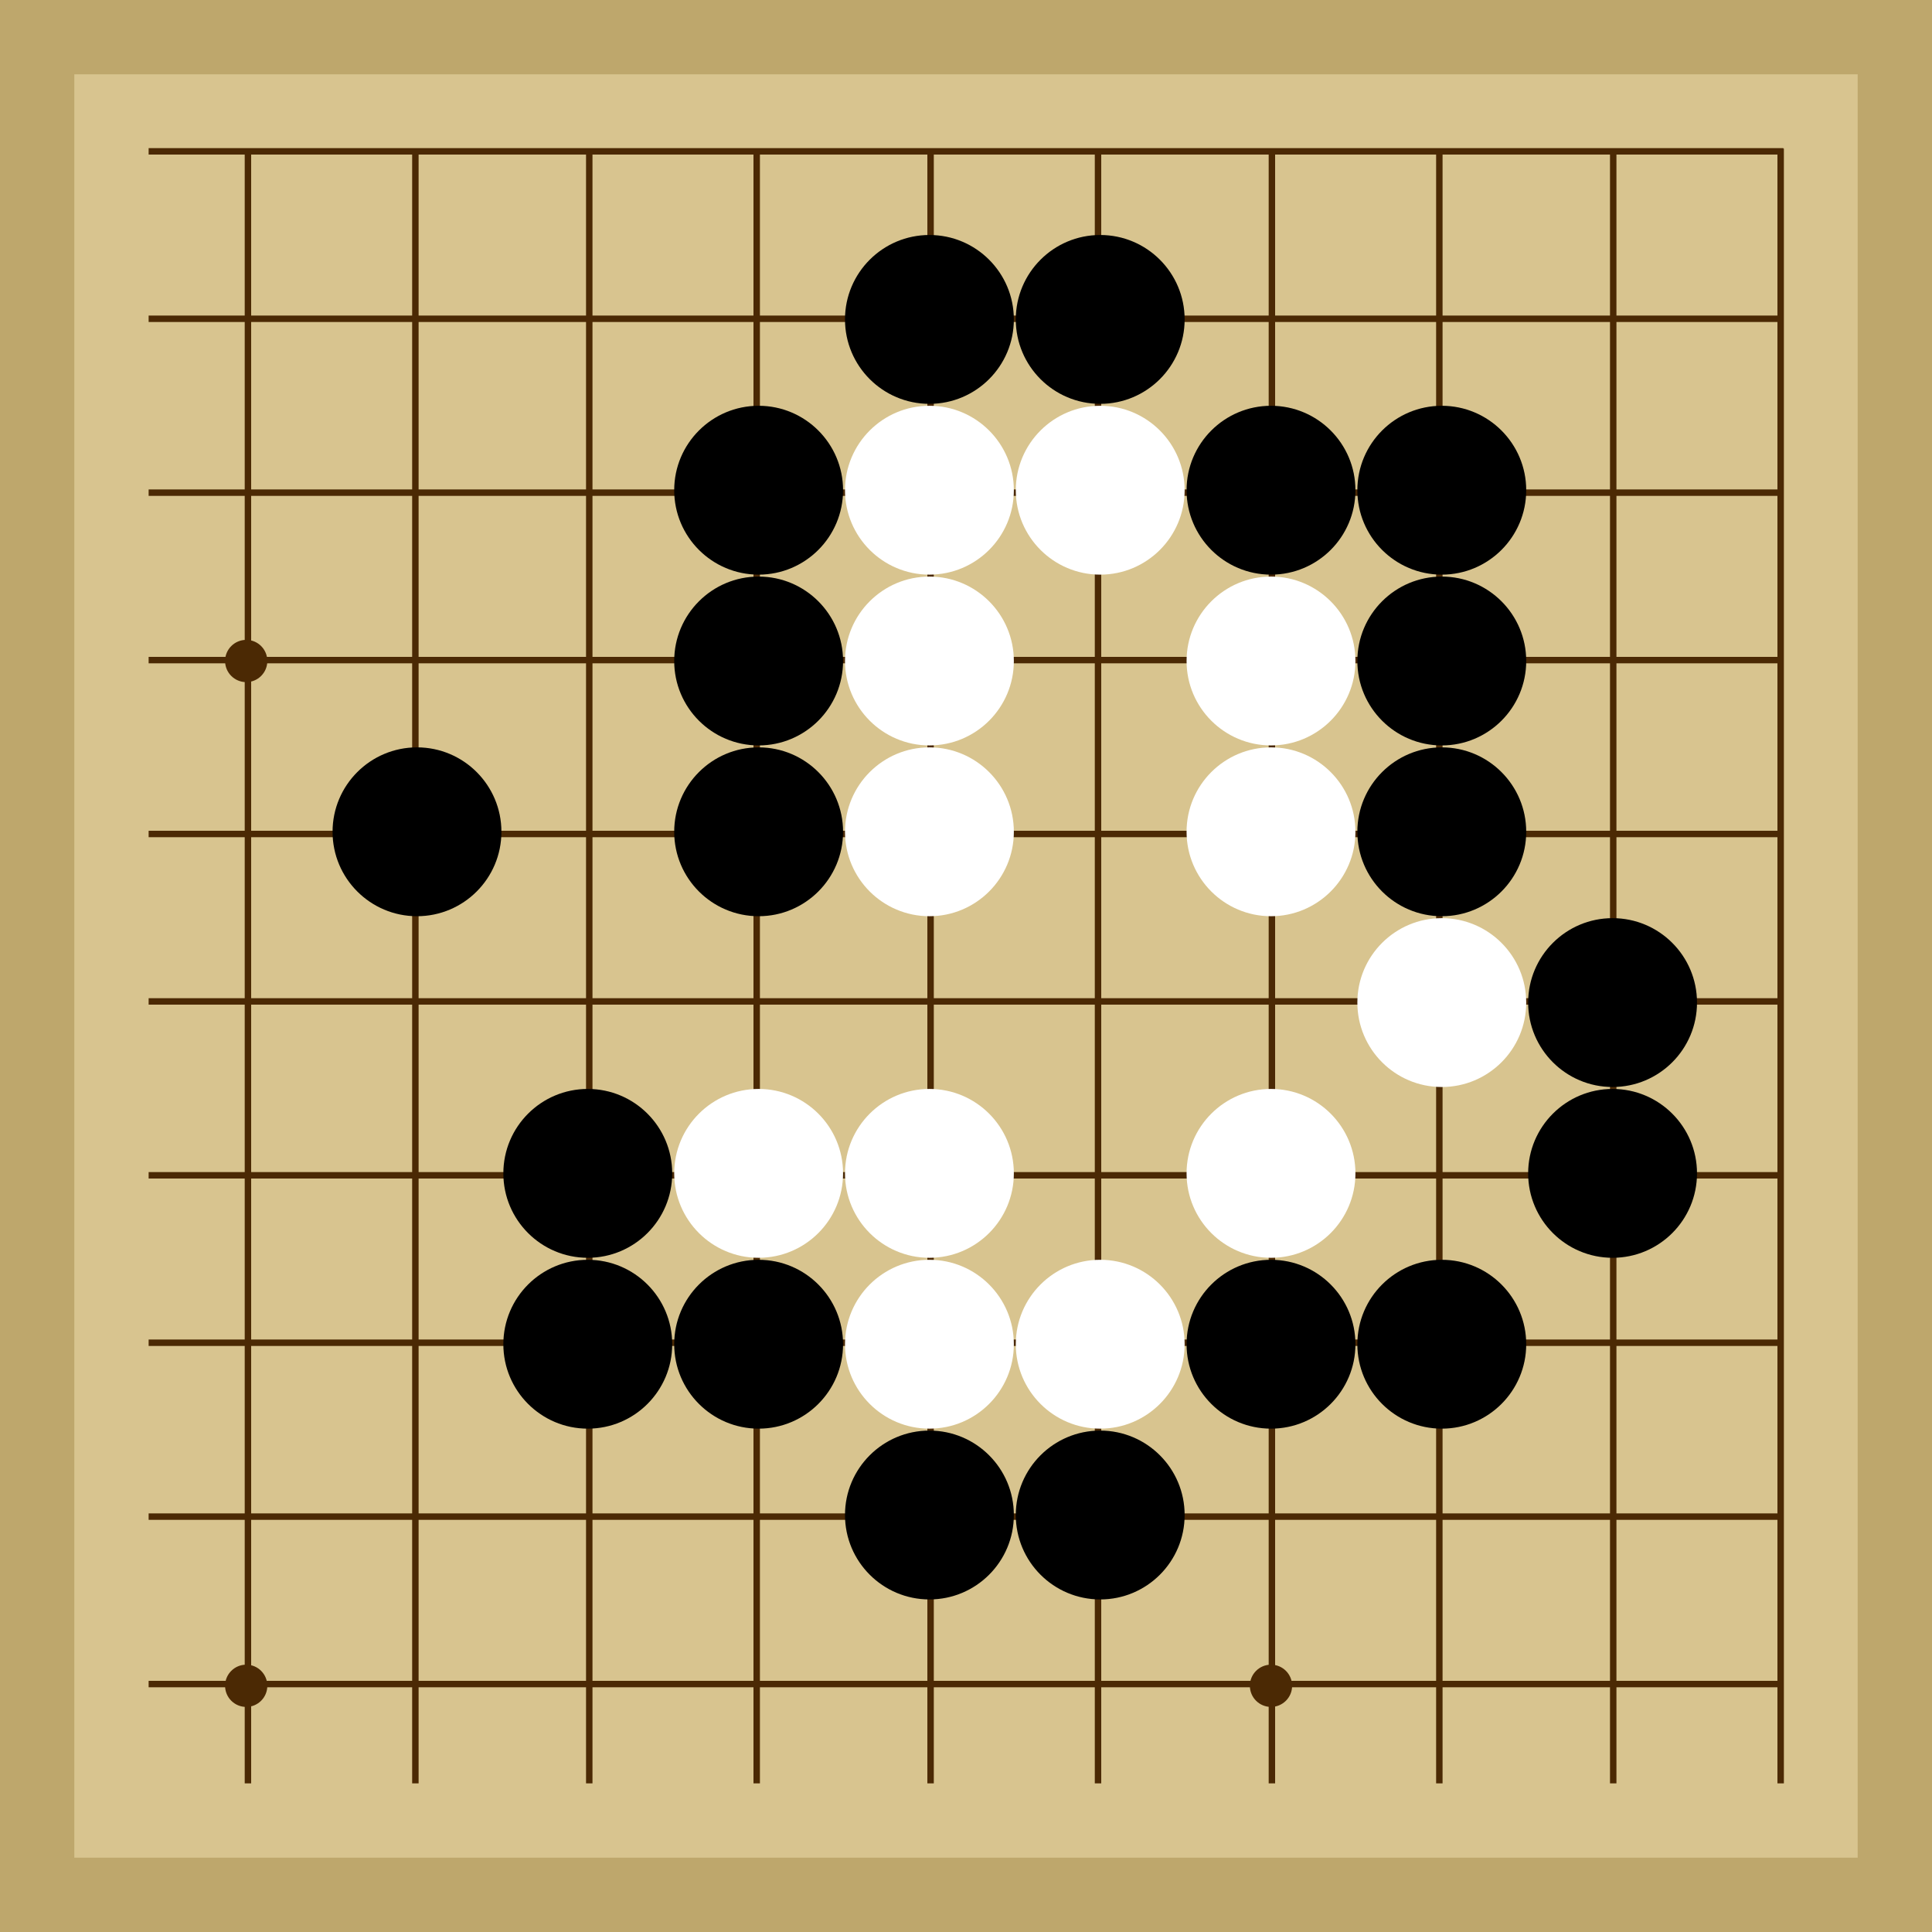 <svg xmlns="http://www.w3.org/2000/svg"  viewBox="0 0 300 300"><rect width="300" height="300" fill="#bea76c"></rect><rect width="276.92" height="276.92" x="11.54" y="11.54" fill="#d8c48f"></rect><line x1="38.5" y1="23.08" x2="38.5" y2="276.92" stroke-width="1" stroke="#4b2904"></line><line x1="64.5" y1="23.08" x2="64.5" y2="276.92" stroke-width="1" stroke="#4b2904"></line><line x1="91.5" y1="23.08" x2="91.5" y2="276.92" stroke-width="1" stroke="#4b2904"></line><line x1="117.5" y1="23.08" x2="117.5" y2="276.92" stroke-width="1" stroke="#4b2904"></line><line x1="144.5" y1="23.08" x2="144.5" y2="276.92" stroke-width="1" stroke="#4b2904"></line><line x1="170.5" y1="23.08" x2="170.5" y2="276.92" stroke-width="1" stroke="#4b2904"></line><line x1="197.5" y1="23.08" x2="197.5" y2="276.92" stroke-width="1" stroke="#4b2904"></line><line x1="223.5" y1="23.08" x2="223.5" y2="276.92" stroke-width="1" stroke="#4b2904"></line><line x1="250.5" y1="23.08" x2="250.5" y2="276.92" stroke-width="1" stroke="#4b2904"></line><line x1="276.5" y1="23.08" x2="276.5" y2="276.92" stroke-width="1" stroke="#4b2904"></line><line x1="23.08" y1="23.5" x2="276.92" y2="23.5" stroke-width="1" stroke="#4b2904"></line><line x1="23.08" y1="49.5" x2="276.92" y2="49.5" stroke-width="1" stroke="#4b2904"></line><line x1="23.08" y1="76.5" x2="276.92" y2="76.5" stroke-width="1" stroke="#4b2904"></line><line x1="23.08" y1="102.5" x2="276.92" y2="102.5" stroke-width="1" stroke="#4b2904"></line><line x1="23.08" y1="129.5" x2="276.92" y2="129.5" stroke-width="1" stroke="#4b2904"></line><line x1="23.08" y1="155.5" x2="276.92" y2="155.5" stroke-width="1" stroke="#4b2904"></line><line x1="23.08" y1="182.5" x2="276.92" y2="182.5" stroke-width="1" stroke="#4b2904"></line><line x1="23.08" y1="208.5" x2="276.92" y2="208.5" stroke-width="1" stroke="#4b2904"></line><line x1="23.08" y1="235.5" x2="276.92" y2="235.5" stroke-width="1" stroke="#4b2904"></line><line x1="23.08" y1="261.5" x2="276.92" y2="261.5" stroke-width="1" stroke="#4b2904"></line><circle r="3.28" cx="38.23" cy="102.64" fill="#4b2904"></circle><circle r="3.28" cx="38.23" cy="261.77" fill="#4b2904"></circle><circle r="3.28" cx="197.36" cy="102.64" fill="#4b2904"></circle><circle r="3.28" cx="197.36" cy="261.77" fill="#4b2904"></circle><circle r="13.11" cx="117.8" cy="129.16" fill="black"></circle><circle r="13.11" cx="91.27" cy="182.2" fill="black"></circle><circle r="13.11" cx="64.75" cy="129.16" fill="black"></circle><circle r="13.11" cx="117.8" cy="76.12" fill="black"></circle><circle r="13.11" cx="117.8" cy="102.64" fill="black"></circle><circle r="13.11" cx="144.32" cy="49.6" fill="black"></circle><circle r="13.11" cx="117.8" cy="208.73" fill="black"></circle><circle r="13.11" cx="91.27" cy="208.73" fill="black"></circle><circle r="13.11" cx="170.84" cy="49.6" fill="black"></circle><circle r="13.11" cx="170.84" cy="235.25" fill="black"></circle><circle r="13.11" cx="223.88" cy="76.12" fill="black"></circle><circle r="13.11" cx="250.4" cy="182.2" fill="black"></circle><circle r="13.11" cx="223.88" cy="129.16" fill="black"></circle><circle r="13.11" cx="223.88" cy="102.64" fill="black"></circle><circle r="13.11" cx="250.4" cy="155.68" fill="black"></circle><circle r="13.11" cx="197.36" cy="76.12" fill="black"></circle><circle r="13.11" cx="223.88" cy="208.73" fill="black"></circle><circle r="13.11" cx="197.36" cy="208.73" fill="black"></circle><circle r="13.11" cx="144.32" cy="235.25" fill="black"></circle><circle r="13.11" cx="144.32" cy="208.73" fill="white"></circle><circle r="13.11" cx="117.8" cy="182.2" fill="white"></circle><circle r="13.11" cx="170.84" cy="208.73" fill="white"></circle><circle r="13.11" cx="170.84" cy="76.12" fill="white"></circle><circle r="13.11" cx="144.32" cy="76.12" fill="white"></circle><circle r="13.11" cx="144.32" cy="102.64" fill="white"></circle><circle r="13.11" cx="144.32" cy="129.16" fill="white"></circle><circle r="13.11" cx="144.32" cy="182.2" fill="white"></circle><circle r="13.11" cx="197.36" cy="182.2" fill="white"></circle><circle r="13.11" cx="197.36" cy="102.64" fill="white"></circle><circle r="13.11" cx="197.36" cy="129.16" fill="white"></circle><circle r="13.11" cx="223.88" cy="155.68" fill="white"></circle></svg>